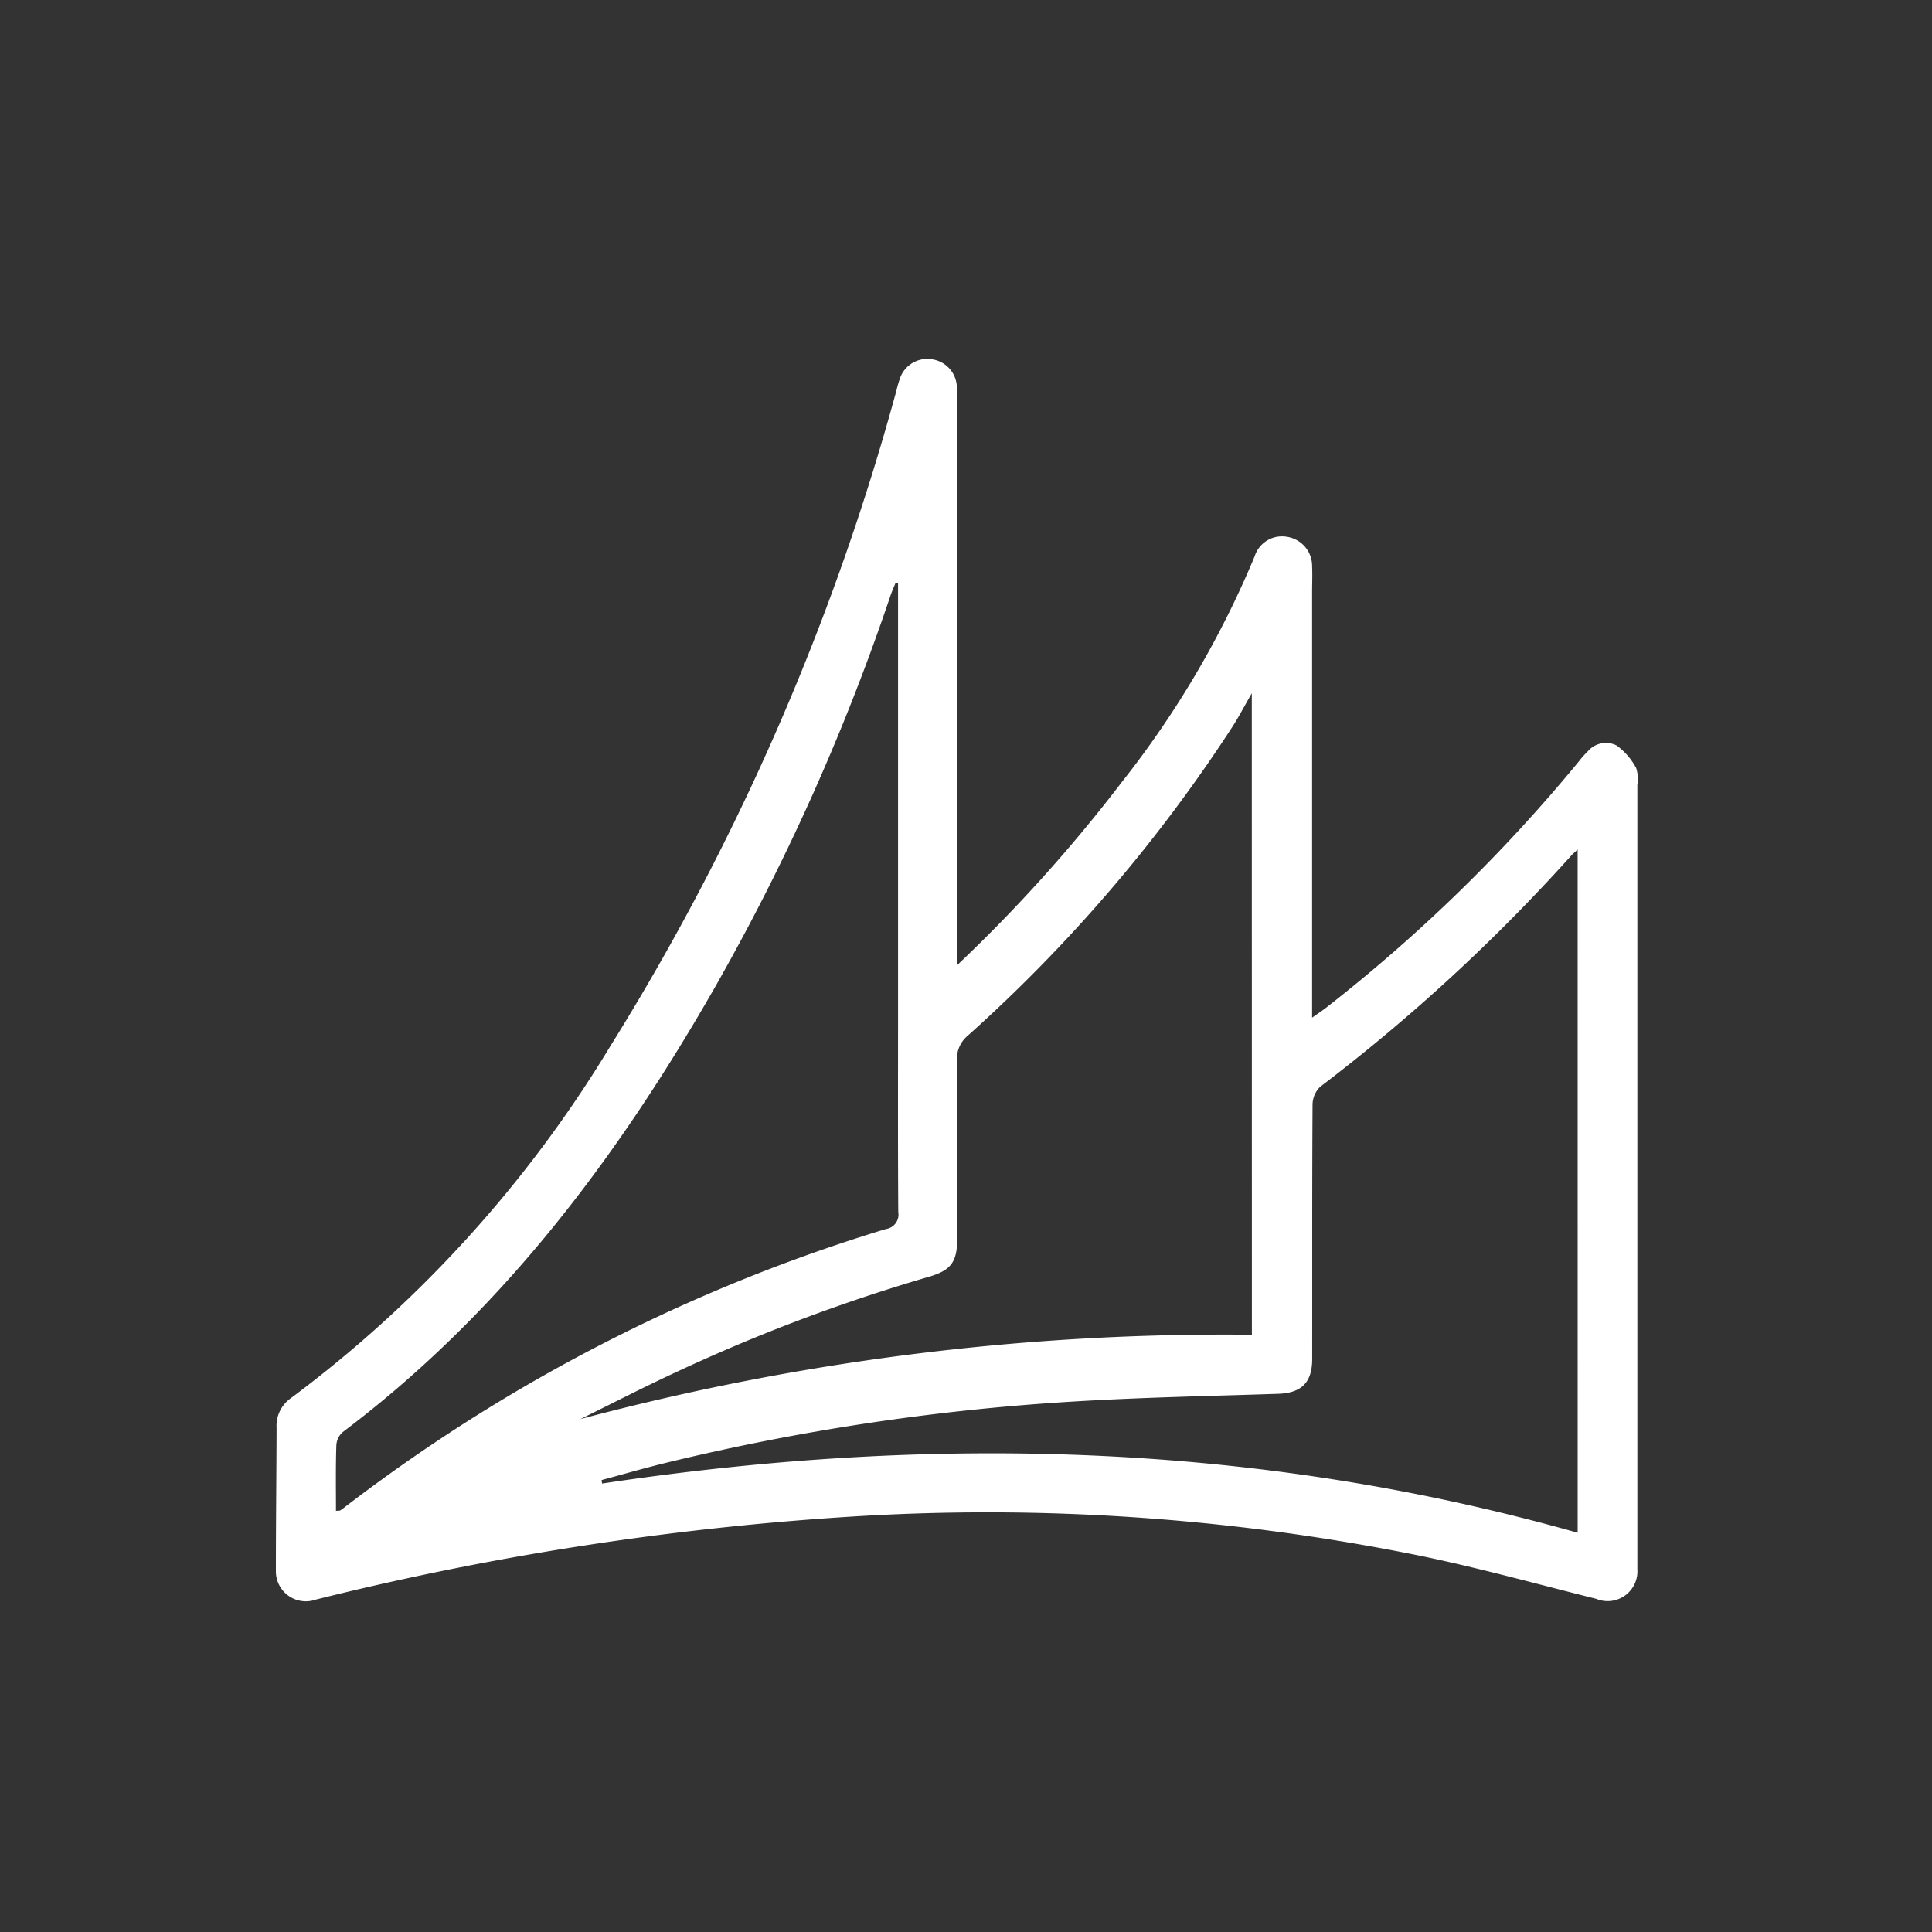 <svg xmlns="http://www.w3.org/2000/svg" xmlns:xlink="http://www.w3.org/1999/xlink" width="70" height="70" viewBox="0 0 70 70">
  <rect x="0" y="0" width="70" height="70" fill="#333333" stroke="none"/>
  <defs>
    <clipPath id="clip-MSDynamics">
      <rect width="70" height="70"/>
    </clipPath>
  </defs>
  <g id="MSDynamics" clip-path="url(#clip-MSDynamics)">
    <g id="Group_1323" data-name="Group 1323" transform="translate(525.191 -156.083)">
      <path id="Path_6831" data-name="Path 6831" d="M-490.513,191.054a55.611,55.611,0,0,0,5.97-6.638,34.65,34.65,0,0,0,4.809-8.172,1.039,1.039,0,0,1,1.192-.708,1.069,1.069,0,0,1,.891,1.071c.015.313,0,.628,0,.941v15.407c.215-.152.367-.251.51-.363a58.21,58.21,0,0,0,9.16-8.927,3.151,3.151,0,0,1,.312-.352.864.864,0,0,1,1.05-.221,2.429,2.429,0,0,1,.709.817,1.3,1.3,0,0,1,.043.617q0,14.021,0,28.042c0,.122,0,.244,0,.366a1.08,1.08,0,0,1-1.493,1.077c-2.28-.569-4.548-1.206-6.852-1.655a78.907,78.907,0,0,0-19.984-1.333,108.1,108.1,0,0,0-19.548,3.015,1.086,1.086,0,0,1-1.451-1.04c0-1.726.02-3.452.025-5.178a1.226,1.226,0,0,1,.518-1.079A44.728,44.728,0,0,0-503.086,194a89.168,89.168,0,0,0,10.372-23.757,4.312,4.312,0,0,1,.148-.5,1.048,1.048,0,0,1,1.141-.642,1.047,1.047,0,0,1,.894.9,3.165,3.165,0,0,1,.016.574q0,9.888,0,19.776Zm22.483-4.192c-.124.116-.178.161-.224.212a65.628,65.628,0,0,1-9.106,8.386.921.921,0,0,0-.275.655c-.018,3.069-.01,6.138-.013,9.207,0,.861-.394,1.234-1.24,1.262-2.474.082-4.95.129-7.42.28a83.756,83.756,0,0,0-14.712,2.21c-.8.194-1.584.422-2.375.634l.018.126c11.9-1.789,23.689-1.513,35.348,1.783Zm-11.806-5.661c-.275.478-.469.849-.693,1.2a55.713,55.713,0,0,1-9.6,11.208,1.078,1.078,0,0,0-.388.9c.017,2.145.009,4.29.008,6.436,0,.862-.218,1.162-1.031,1.4a63.705,63.705,0,0,0-9.225,3.487c-1.145.531-2.266,1.111-3.4,1.668a90.672,90.672,0,0,1,24.332-3.057Zm-33.181,29.622c.1-.009.135,0,.159-.018.087-.058.169-.123.251-.186a61.575,61.575,0,0,1,19.513-10.006.527.527,0,0,0,.449-.613c-.016-2.405-.008-4.811-.008-7.216V177.215c-.072.008-.1,0-.1.012-.059.143-.122.284-.172.43a80.765,80.765,0,0,1-6.38,14.227c-3.528,6.164-7.732,11.764-13.466,16.085a.687.687,0,0,0-.233.469C-513.031,209.222-513.018,210.006-513.018,210.823Z" fill="#fff"/>
    </g>
  </g>
</svg>
